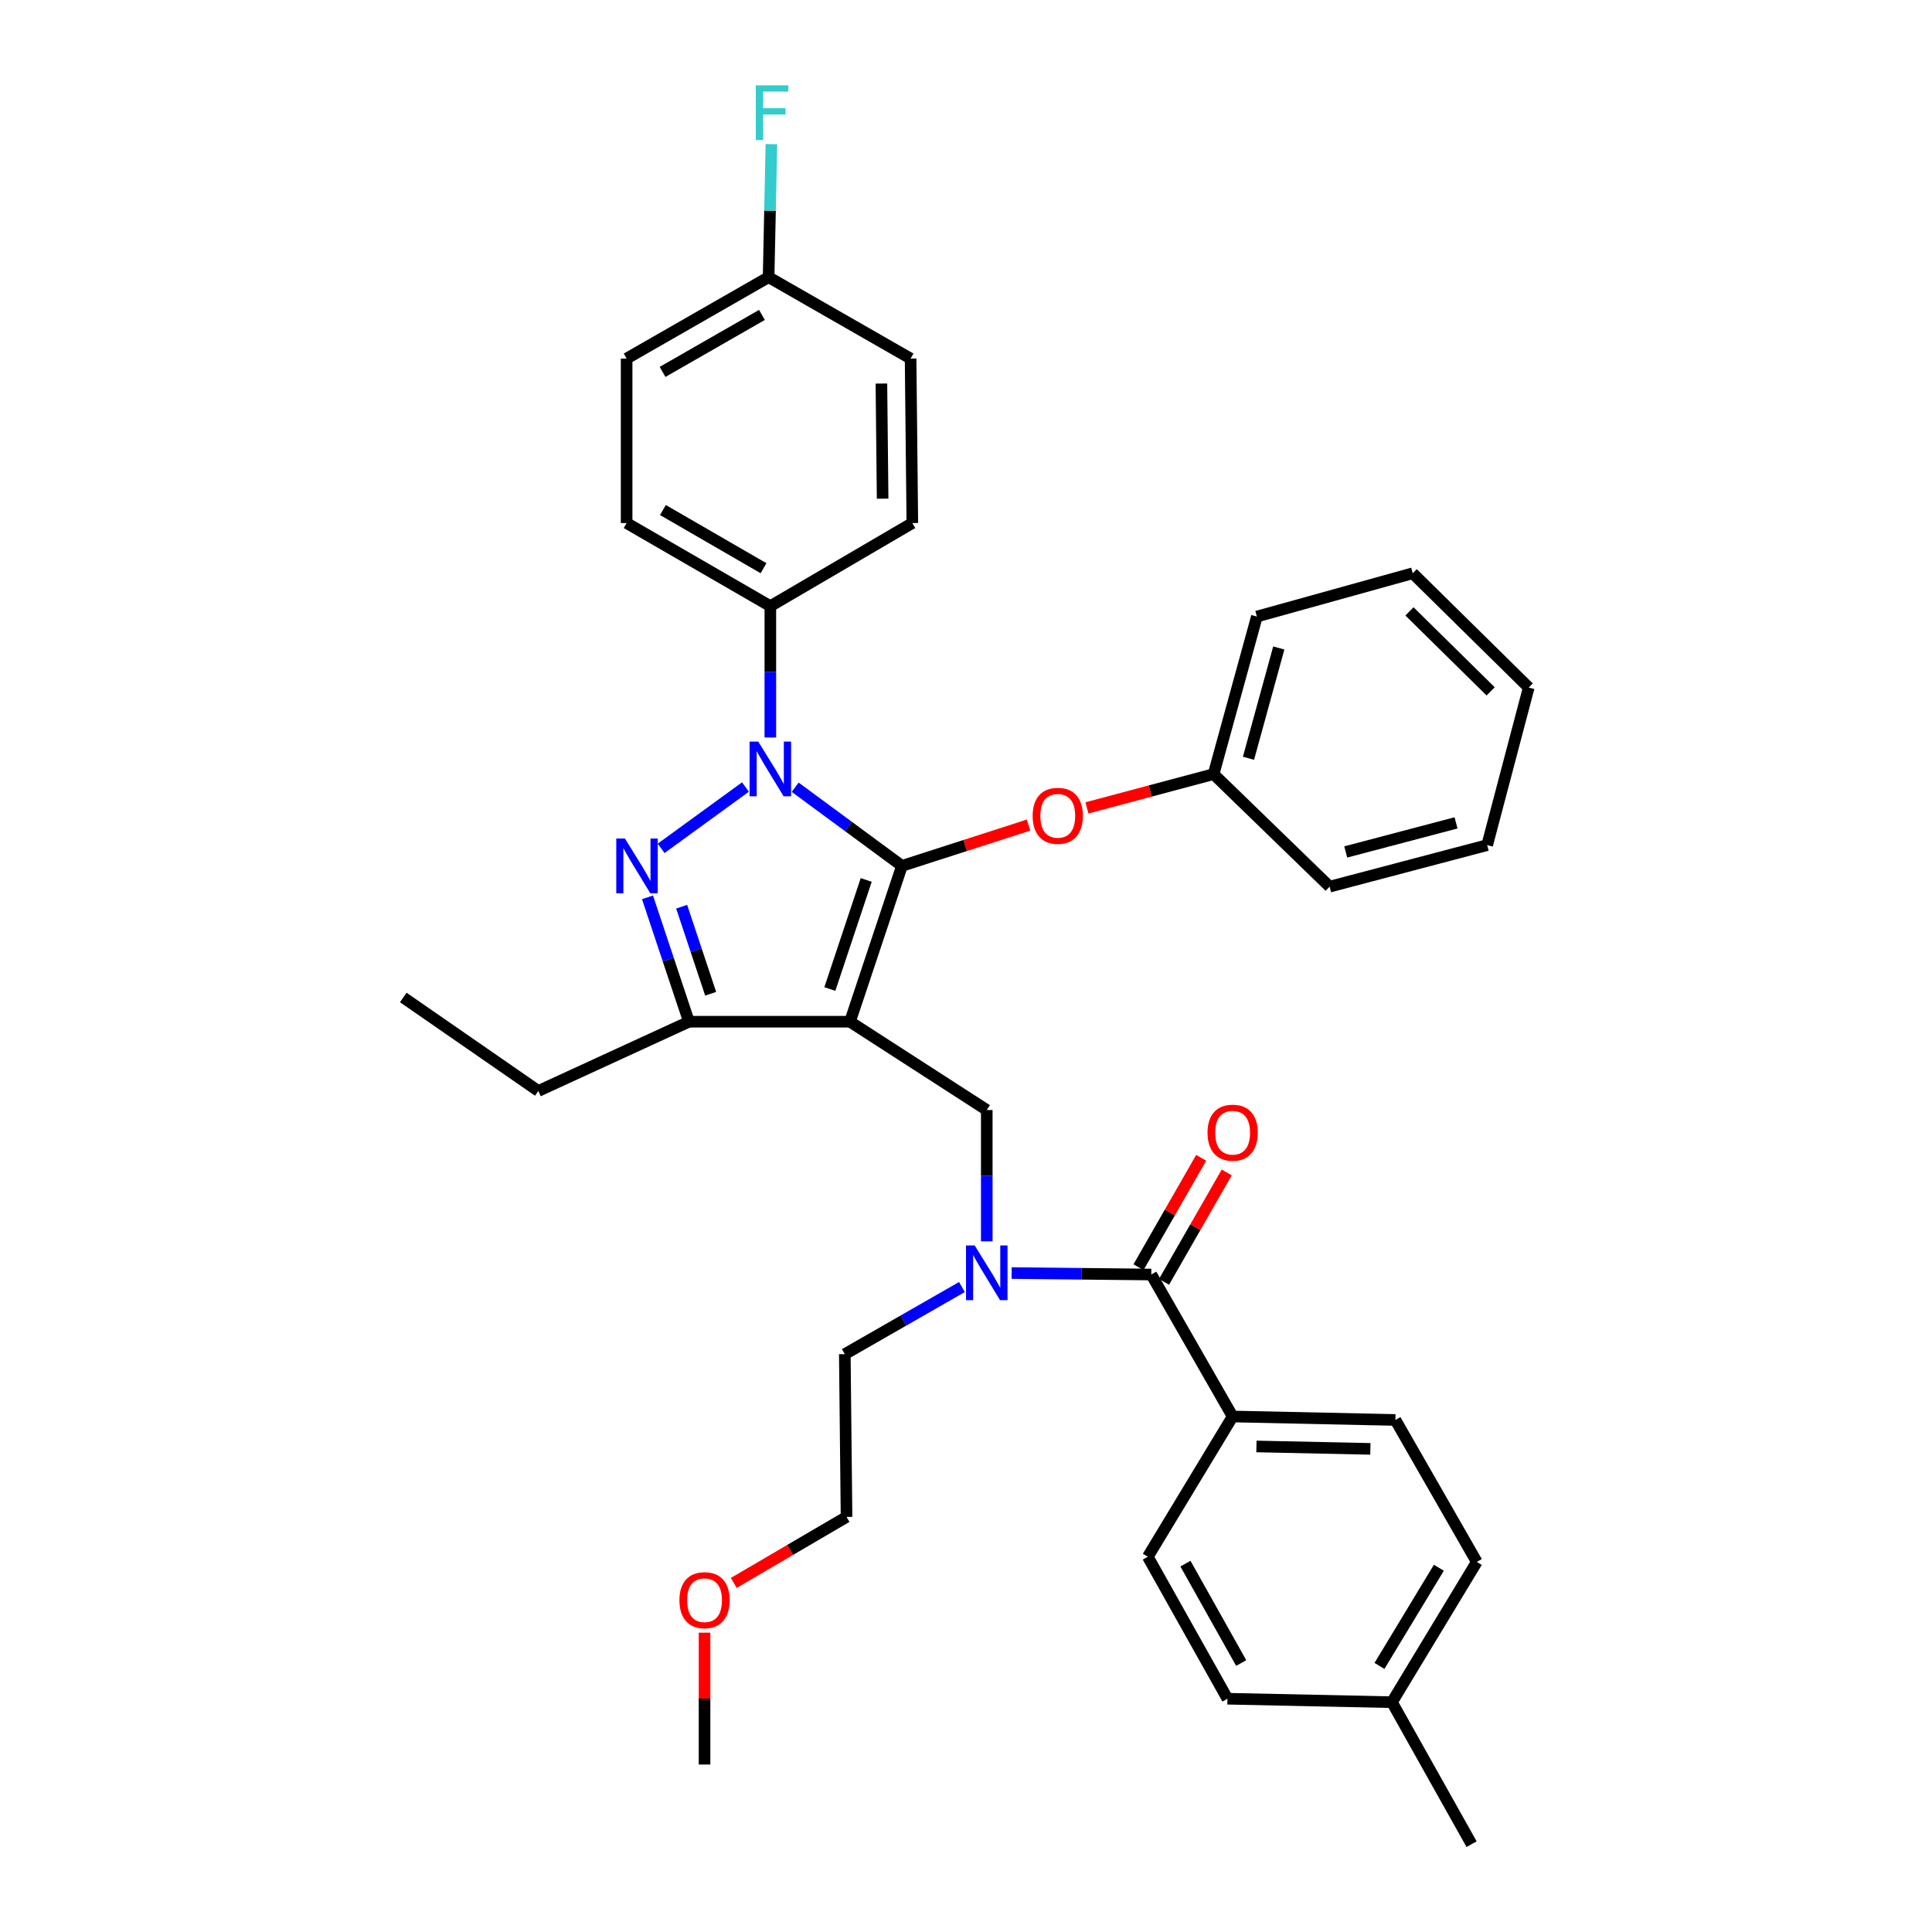 <?xml version='1.0' encoding='iso-8859-1'?>
<svg version='1.1' baseProfile='full'
              xmlns='http://www.w3.org/2000/svg'
                      xmlns:rdkit='http://www.rdkit.org/xml'
                      xmlns:xlink='http://www.w3.org/1999/xlink'
                  xml:space='preserve'
width='1000px' height='1000px' viewBox='0 0 1000 1000'>
<!-- END OF HEADER -->
<rect style='opacity:1.0;fill:#FFFFFF;stroke:none' width='1000' height='1000' x='0' y='0'> </rect>
<path class='bond-0' d='M 638.013,733.174 L 722.26,734.969' style='fill:none;fill-rule:evenodd;stroke:#000000;stroke-width:6px;stroke-linecap:butt;stroke-linejoin:miter;stroke-opacity:1' />
<path class='bond-0' d='M 650.325,748.681 L 709.298,749.937' style='fill:none;fill-rule:evenodd;stroke:#000000;stroke-width:6px;stroke-linecap:butt;stroke-linejoin:miter;stroke-opacity:1' />
<path class='bond-1' d='M 638.013,733.174 L 594.103,805.771' style='fill:none;fill-rule:evenodd;stroke:#000000;stroke-width:6px;stroke-linecap:butt;stroke-linejoin:miter;stroke-opacity:1' />
<path class='bond-2' d='M 638.013,733.174 L 595.898,659.689' style='fill:none;fill-rule:evenodd;stroke:#000000;stroke-width:6px;stroke-linecap:butt;stroke-linejoin:miter;stroke-opacity:1' />
<path class='bond-3' d='M 510.753,642.525 L 510.753,608.535' style='fill:none;fill-rule:evenodd;stroke:#0000FF;stroke-width:6px;stroke-linecap:butt;stroke-linejoin:miter;stroke-opacity:1' />
<path class='bond-3' d='M 510.753,608.535 L 510.753,574.544' style='fill:none;fill-rule:evenodd;stroke:#000000;stroke-width:6px;stroke-linecap:butt;stroke-linejoin:miter;stroke-opacity:1' />
<path class='bond-4' d='M 523.622,658.927 L 559.76,659.308' style='fill:none;fill-rule:evenodd;stroke:#0000FF;stroke-width:6px;stroke-linecap:butt;stroke-linejoin:miter;stroke-opacity:1' />
<path class='bond-4' d='M 559.76,659.308 L 595.898,659.689' style='fill:none;fill-rule:evenodd;stroke:#000000;stroke-width:6px;stroke-linecap:butt;stroke-linejoin:miter;stroke-opacity:1' />
<path class='bond-5' d='M 497.896,666.162 L 467.582,683.538' style='fill:none;fill-rule:evenodd;stroke:#0000FF;stroke-width:6px;stroke-linecap:butt;stroke-linejoin:miter;stroke-opacity:1' />
<path class='bond-5' d='M 467.582,683.538 L 437.268,700.915' style='fill:none;fill-rule:evenodd;stroke:#000000;stroke-width:6px;stroke-linecap:butt;stroke-linejoin:miter;stroke-opacity:1' />
<path class='bond-6' d='M 602.51,663.478 L 618.731,635.169' style='fill:none;fill-rule:evenodd;stroke:#000000;stroke-width:6px;stroke-linecap:butt;stroke-linejoin:miter;stroke-opacity:1' />
<path class='bond-6' d='M 618.731,635.169 L 634.953,606.861' style='fill:none;fill-rule:evenodd;stroke:#FF0000;stroke-width:6px;stroke-linecap:butt;stroke-linejoin:miter;stroke-opacity:1' />
<path class='bond-6' d='M 589.286,655.9 L 605.508,627.592' style='fill:none;fill-rule:evenodd;stroke:#000000;stroke-width:6px;stroke-linecap:butt;stroke-linejoin:miter;stroke-opacity:1' />
<path class='bond-6' d='M 605.508,627.592 L 621.73,599.284' style='fill:none;fill-rule:evenodd;stroke:#FF0000;stroke-width:6px;stroke-linecap:butt;stroke-linejoin:miter;stroke-opacity:1' />
<path class='bond-7' d='M 722.26,734.969 L 764.384,808.455' style='fill:none;fill-rule:evenodd;stroke:#000000;stroke-width:6px;stroke-linecap:butt;stroke-linejoin:miter;stroke-opacity:1' />
<path class='bond-8' d='M 594.103,805.771 L 635.329,879.256' style='fill:none;fill-rule:evenodd;stroke:#000000;stroke-width:6px;stroke-linecap:butt;stroke-linejoin:miter;stroke-opacity:1' />
<path class='bond-8' d='M 613.579,809.337 L 642.437,860.777' style='fill:none;fill-rule:evenodd;stroke:#000000;stroke-width:6px;stroke-linecap:butt;stroke-linejoin:miter;stroke-opacity:1' />
<path class='bond-9' d='M 510.753,574.544 L 439.952,528.839' style='fill:none;fill-rule:evenodd;stroke:#000000;stroke-width:6px;stroke-linecap:butt;stroke-linejoin:miter;stroke-opacity:1' />
<path class='bond-10' d='M 411.581,407.468 L 439.212,427.825' style='fill:none;fill-rule:evenodd;stroke:#0000FF;stroke-width:6px;stroke-linecap:butt;stroke-linejoin:miter;stroke-opacity:1' />
<path class='bond-10' d='M 439.212,427.825 L 466.843,448.182' style='fill:none;fill-rule:evenodd;stroke:#000000;stroke-width:6px;stroke-linecap:butt;stroke-linejoin:miter;stroke-opacity:1' />
<path class='bond-11' d='M 385.852,407.359 L 342.194,439.109' style='fill:none;fill-rule:evenodd;stroke:#0000FF;stroke-width:6px;stroke-linecap:butt;stroke-linejoin:miter;stroke-opacity:1' />
<path class='bond-12' d='M 398.726,381.731 L 398.726,347.741' style='fill:none;fill-rule:evenodd;stroke:#0000FF;stroke-width:6px;stroke-linecap:butt;stroke-linejoin:miter;stroke-opacity:1' />
<path class='bond-12' d='M 398.726,347.741 L 398.726,313.75' style='fill:none;fill-rule:evenodd;stroke:#000000;stroke-width:6px;stroke-linecap:butt;stroke-linejoin:miter;stroke-opacity:1' />
<path class='bond-13' d='M 466.843,448.182 L 499.612,437.621' style='fill:none;fill-rule:evenodd;stroke:#000000;stroke-width:6px;stroke-linecap:butt;stroke-linejoin:miter;stroke-opacity:1' />
<path class='bond-13' d='M 499.612,437.621 L 532.382,427.06' style='fill:none;fill-rule:evenodd;stroke:#FF0000;stroke-width:6px;stroke-linecap:butt;stroke-linejoin:miter;stroke-opacity:1' />
<path class='bond-14' d='M 466.843,448.182 L 439.952,528.839' style='fill:none;fill-rule:evenodd;stroke:#000000;stroke-width:6px;stroke-linecap:butt;stroke-linejoin:miter;stroke-opacity:1' />
<path class='bond-14' d='M 448.351,455.46 L 429.527,511.92' style='fill:none;fill-rule:evenodd;stroke:#000000;stroke-width:6px;stroke-linecap:butt;stroke-linejoin:miter;stroke-opacity:1' />
<path class='bond-15' d='M 439.952,528.839 L 356.602,528.839' style='fill:none;fill-rule:evenodd;stroke:#000000;stroke-width:6px;stroke-linecap:butt;stroke-linejoin:miter;stroke-opacity:1' />
<path class='bond-16' d='M 356.602,528.839 L 278.637,564.688' style='fill:none;fill-rule:evenodd;stroke:#000000;stroke-width:6px;stroke-linecap:butt;stroke-linejoin:miter;stroke-opacity:1' />
<path class='bond-17' d='M 356.602,528.839 L 345.874,496.653' style='fill:none;fill-rule:evenodd;stroke:#000000;stroke-width:6px;stroke-linecap:butt;stroke-linejoin:miter;stroke-opacity:1' />
<path class='bond-17' d='M 345.874,496.653 L 335.147,464.467' style='fill:none;fill-rule:evenodd;stroke:#0000FF;stroke-width:6px;stroke-linecap:butt;stroke-linejoin:miter;stroke-opacity:1' />
<path class='bond-17' d='M 367.842,514.364 L 360.333,491.834' style='fill:none;fill-rule:evenodd;stroke:#000000;stroke-width:6px;stroke-linecap:butt;stroke-linejoin:miter;stroke-opacity:1' />
<path class='bond-17' d='M 360.333,491.834 L 352.824,469.304' style='fill:none;fill-rule:evenodd;stroke:#0000FF;stroke-width:6px;stroke-linecap:butt;stroke-linejoin:miter;stroke-opacity:1' />
<path class='bond-18' d='M 379.8,819.319 L 408.983,802.236' style='fill:none;fill-rule:evenodd;stroke:#FF0000;stroke-width:6px;stroke-linecap:butt;stroke-linejoin:miter;stroke-opacity:1' />
<path class='bond-18' d='M 408.983,802.236 L 438.165,785.154' style='fill:none;fill-rule:evenodd;stroke:#000000;stroke-width:6px;stroke-linecap:butt;stroke-linejoin:miter;stroke-opacity:1' />
<path class='bond-19' d='M 364.671,845.063 L 364.671,879.191' style='fill:none;fill-rule:evenodd;stroke:#FF0000;stroke-width:6px;stroke-linecap:butt;stroke-linejoin:miter;stroke-opacity:1' />
<path class='bond-19' d='M 364.671,879.191 L 364.671,913.319' style='fill:none;fill-rule:evenodd;stroke:#000000;stroke-width:6px;stroke-linecap:butt;stroke-linejoin:miter;stroke-opacity:1' />
<path class='bond-20' d='M 437.268,700.915 L 438.165,785.154' style='fill:none;fill-rule:evenodd;stroke:#000000;stroke-width:6px;stroke-linecap:butt;stroke-linejoin:miter;stroke-opacity:1' />
<path class='bond-21' d='M 562.587,418.165 L 595.372,409.423' style='fill:none;fill-rule:evenodd;stroke:#FF0000;stroke-width:6px;stroke-linecap:butt;stroke-linejoin:miter;stroke-opacity:1' />
<path class='bond-21' d='M 595.372,409.423 L 628.157,400.682' style='fill:none;fill-rule:evenodd;stroke:#000000;stroke-width:6px;stroke-linecap:butt;stroke-linejoin:miter;stroke-opacity:1' />
<path class='bond-22' d='M 650.561,319.127 L 628.157,400.682' style='fill:none;fill-rule:evenodd;stroke:#000000;stroke-width:6px;stroke-linecap:butt;stroke-linejoin:miter;stroke-opacity:1' />
<path class='bond-22' d='M 661.897,335.397 L 646.214,392.486' style='fill:none;fill-rule:evenodd;stroke:#000000;stroke-width:6px;stroke-linecap:butt;stroke-linejoin:miter;stroke-opacity:1' />
<path class='bond-23' d='M 650.561,319.127 L 731.227,296.723' style='fill:none;fill-rule:evenodd;stroke:#000000;stroke-width:6px;stroke-linecap:butt;stroke-linejoin:miter;stroke-opacity:1' />
<path class='bond-24' d='M 628.157,400.682 L 688.206,458.935' style='fill:none;fill-rule:evenodd;stroke:#000000;stroke-width:6px;stroke-linecap:butt;stroke-linejoin:miter;stroke-opacity:1' />
<path class='bond-25' d='M 731.227,296.723 L 791.267,355.874' style='fill:none;fill-rule:evenodd;stroke:#000000;stroke-width:6px;stroke-linecap:butt;stroke-linejoin:miter;stroke-opacity:1' />
<path class='bond-25' d='M 729.537,316.453 L 771.565,357.858' style='fill:none;fill-rule:evenodd;stroke:#000000;stroke-width:6px;stroke-linecap:butt;stroke-linejoin:miter;stroke-opacity:1' />
<path class='bond-26' d='M 398.726,313.75 L 324.342,270.729' style='fill:none;fill-rule:evenodd;stroke:#000000;stroke-width:6px;stroke-linecap:butt;stroke-linejoin:miter;stroke-opacity:1' />
<path class='bond-26' d='M 395.199,294.104 L 343.13,263.989' style='fill:none;fill-rule:evenodd;stroke:#000000;stroke-width:6px;stroke-linecap:butt;stroke-linejoin:miter;stroke-opacity:1' />
<path class='bond-27' d='M 398.726,313.75 L 472.22,270.729' style='fill:none;fill-rule:evenodd;stroke:#000000;stroke-width:6px;stroke-linecap:butt;stroke-linejoin:miter;stroke-opacity:1' />
<path class='bond-28' d='M 397.828,143.469 L 324.342,185.593' style='fill:none;fill-rule:evenodd;stroke:#000000;stroke-width:6px;stroke-linecap:butt;stroke-linejoin:miter;stroke-opacity:1' />
<path class='bond-28' d='M 394.385,163.01 L 342.945,192.497' style='fill:none;fill-rule:evenodd;stroke:#000000;stroke-width:6px;stroke-linecap:butt;stroke-linejoin:miter;stroke-opacity:1' />
<path class='bond-29' d='M 397.828,143.469 L 398.554,109.042' style='fill:none;fill-rule:evenodd;stroke:#000000;stroke-width:6px;stroke-linecap:butt;stroke-linejoin:miter;stroke-opacity:1' />
<path class='bond-29' d='M 398.554,109.042 L 399.28,74.614' style='fill:none;fill-rule:evenodd;stroke:#33CCCC;stroke-width:6px;stroke-linecap:butt;stroke-linejoin:miter;stroke-opacity:1' />
<path class='bond-30' d='M 397.828,143.469 L 471.322,185.593' style='fill:none;fill-rule:evenodd;stroke:#000000;stroke-width:6px;stroke-linecap:butt;stroke-linejoin:miter;stroke-opacity:1' />
<path class='bond-31' d='M 278.637,564.688 L 208.733,516.291' style='fill:none;fill-rule:evenodd;stroke:#000000;stroke-width:6px;stroke-linecap:butt;stroke-linejoin:miter;stroke-opacity:1' />
<path class='bond-32' d='M 324.342,270.729 L 324.342,185.593' style='fill:none;fill-rule:evenodd;stroke:#000000;stroke-width:6px;stroke-linecap:butt;stroke-linejoin:miter;stroke-opacity:1' />
<path class='bond-33' d='M 472.22,270.729 L 471.322,185.593' style='fill:none;fill-rule:evenodd;stroke:#000000;stroke-width:6px;stroke-linecap:butt;stroke-linejoin:miter;stroke-opacity:1' />
<path class='bond-33' d='M 456.845,258.119 L 456.217,198.524' style='fill:none;fill-rule:evenodd;stroke:#000000;stroke-width:6px;stroke-linecap:butt;stroke-linejoin:miter;stroke-opacity:1' />
<path class='bond-34' d='M 791.267,355.874 L 769.76,437.429' style='fill:none;fill-rule:evenodd;stroke:#000000;stroke-width:6px;stroke-linecap:butt;stroke-linejoin:miter;stroke-opacity:1' />
<path class='bond-35' d='M 688.206,458.935 L 769.76,437.429' style='fill:none;fill-rule:evenodd;stroke:#000000;stroke-width:6px;stroke-linecap:butt;stroke-linejoin:miter;stroke-opacity:1' />
<path class='bond-35' d='M 696.553,440.972 L 753.641,425.918' style='fill:none;fill-rule:evenodd;stroke:#000000;stroke-width:6px;stroke-linecap:butt;stroke-linejoin:miter;stroke-opacity:1' />
<path class='bond-36' d='M 635.329,879.256 L 720.465,881.051' style='fill:none;fill-rule:evenodd;stroke:#000000;stroke-width:6px;stroke-linecap:butt;stroke-linejoin:miter;stroke-opacity:1' />
<path class='bond-37' d='M 764.384,808.455 L 720.465,881.051' style='fill:none;fill-rule:evenodd;stroke:#000000;stroke-width:6px;stroke-linecap:butt;stroke-linejoin:miter;stroke-opacity:1' />
<path class='bond-37' d='M 744.756,811.456 L 714.013,862.273' style='fill:none;fill-rule:evenodd;stroke:#000000;stroke-width:6px;stroke-linecap:butt;stroke-linejoin:miter;stroke-opacity:1' />
<path class='bond-38' d='M 720.465,881.051 L 761.691,954.545' style='fill:none;fill-rule:evenodd;stroke:#000000;stroke-width:6px;stroke-linecap:butt;stroke-linejoin:miter;stroke-opacity:1' />
<path  class='atom-1' d='M 504.493 644.631
L 513.773 659.631
Q 514.693 661.111, 516.173 663.791
Q 517.653 666.471, 517.733 666.631
L 517.733 644.631
L 521.493 644.631
L 521.493 672.951
L 517.613 672.951
L 507.653 656.551
Q 506.493 654.631, 505.253 652.431
Q 504.053 650.231, 503.693 649.551
L 503.693 672.951
L 500.013 672.951
L 500.013 644.631
L 504.493 644.631
' fill='#0000FF'/>
<path  class='atom-3' d='M 625.013 586.275
Q 625.013 579.475, 628.373 575.675
Q 631.733 571.875, 638.013 571.875
Q 644.293 571.875, 647.653 575.675
Q 651.013 579.475, 651.013 586.275
Q 651.013 593.155, 647.613 597.075
Q 644.213 600.955, 638.013 600.955
Q 631.773 600.955, 628.373 597.075
Q 625.013 593.195, 625.013 586.275
M 638.013 597.755
Q 642.333 597.755, 644.653 594.875
Q 647.013 591.955, 647.013 586.275
Q 647.013 580.715, 644.653 577.915
Q 642.333 575.075, 638.013 575.075
Q 633.693 575.075, 631.333 577.875
Q 629.013 580.675, 629.013 586.275
Q 629.013 591.995, 631.333 594.875
Q 633.693 597.755, 638.013 597.755
' fill='#FF0000'/>
<path  class='atom-7' d='M 392.466 383.838
L 401.746 398.838
Q 402.666 400.318, 404.146 402.998
Q 405.626 405.678, 405.706 405.838
L 405.706 383.838
L 409.466 383.838
L 409.466 412.158
L 405.586 412.158
L 395.626 395.758
Q 394.466 393.838, 393.226 391.638
Q 392.026 389.438, 391.666 388.758
L 391.666 412.158
L 387.986 412.158
L 387.986 383.838
L 392.466 383.838
' fill='#0000FF'/>
<path  class='atom-11' d='M 323.459 434.022
L 332.739 449.022
Q 333.659 450.502, 335.139 453.182
Q 336.619 455.862, 336.699 456.022
L 336.699 434.022
L 340.459 434.022
L 340.459 462.342
L 336.579 462.342
L 326.619 445.942
Q 325.459 444.022, 324.219 441.822
Q 323.019 439.622, 322.659 438.942
L 322.659 462.342
L 318.979 462.342
L 318.979 434.022
L 323.459 434.022
' fill='#0000FF'/>
<path  class='atom-12' d='M 351.671 828.255
Q 351.671 821.455, 355.031 817.655
Q 358.391 813.855, 364.671 813.855
Q 370.951 813.855, 374.311 817.655
Q 377.671 821.455, 377.671 828.255
Q 377.671 835.135, 374.271 839.055
Q 370.871 842.935, 364.671 842.935
Q 358.431 842.935, 355.031 839.055
Q 351.671 835.175, 351.671 828.255
M 364.671 839.735
Q 368.991 839.735, 371.311 836.855
Q 373.671 833.935, 373.671 828.255
Q 373.671 822.695, 371.311 819.895
Q 368.991 817.055, 364.671 817.055
Q 360.351 817.055, 357.991 819.855
Q 355.671 822.655, 355.671 828.255
Q 355.671 833.975, 357.991 836.855
Q 360.351 839.735, 364.671 839.735
' fill='#FF0000'/>
<path  class='atom-16' d='M 534.5 422.268
Q 534.5 415.468, 537.86 411.668
Q 541.22 407.868, 547.5 407.868
Q 553.78 407.868, 557.14 411.668
Q 560.5 415.468, 560.5 422.268
Q 560.5 429.148, 557.1 433.068
Q 553.7 436.948, 547.5 436.948
Q 541.26 436.948, 537.86 433.068
Q 534.5 429.188, 534.5 422.268
M 547.5 433.748
Q 551.82 433.748, 554.14 430.868
Q 556.5 427.948, 556.5 422.268
Q 556.5 416.708, 554.14 413.908
Q 551.82 411.068, 547.5 411.068
Q 543.18 411.068, 540.82 413.868
Q 538.5 416.668, 538.5 422.268
Q 538.5 427.988, 540.82 430.868
Q 543.18 433.748, 547.5 433.748
' fill='#FF0000'/>
<path  class='atom-24' d='M 391.203 44.165
L 408.043 44.165
L 408.043 47.405
L 395.003 47.405
L 395.003 56.005
L 406.603 56.005
L 406.603 59.285
L 395.003 59.285
L 395.003 72.485
L 391.203 72.485
L 391.203 44.165
' fill='#33CCCC'/>
</svg>
